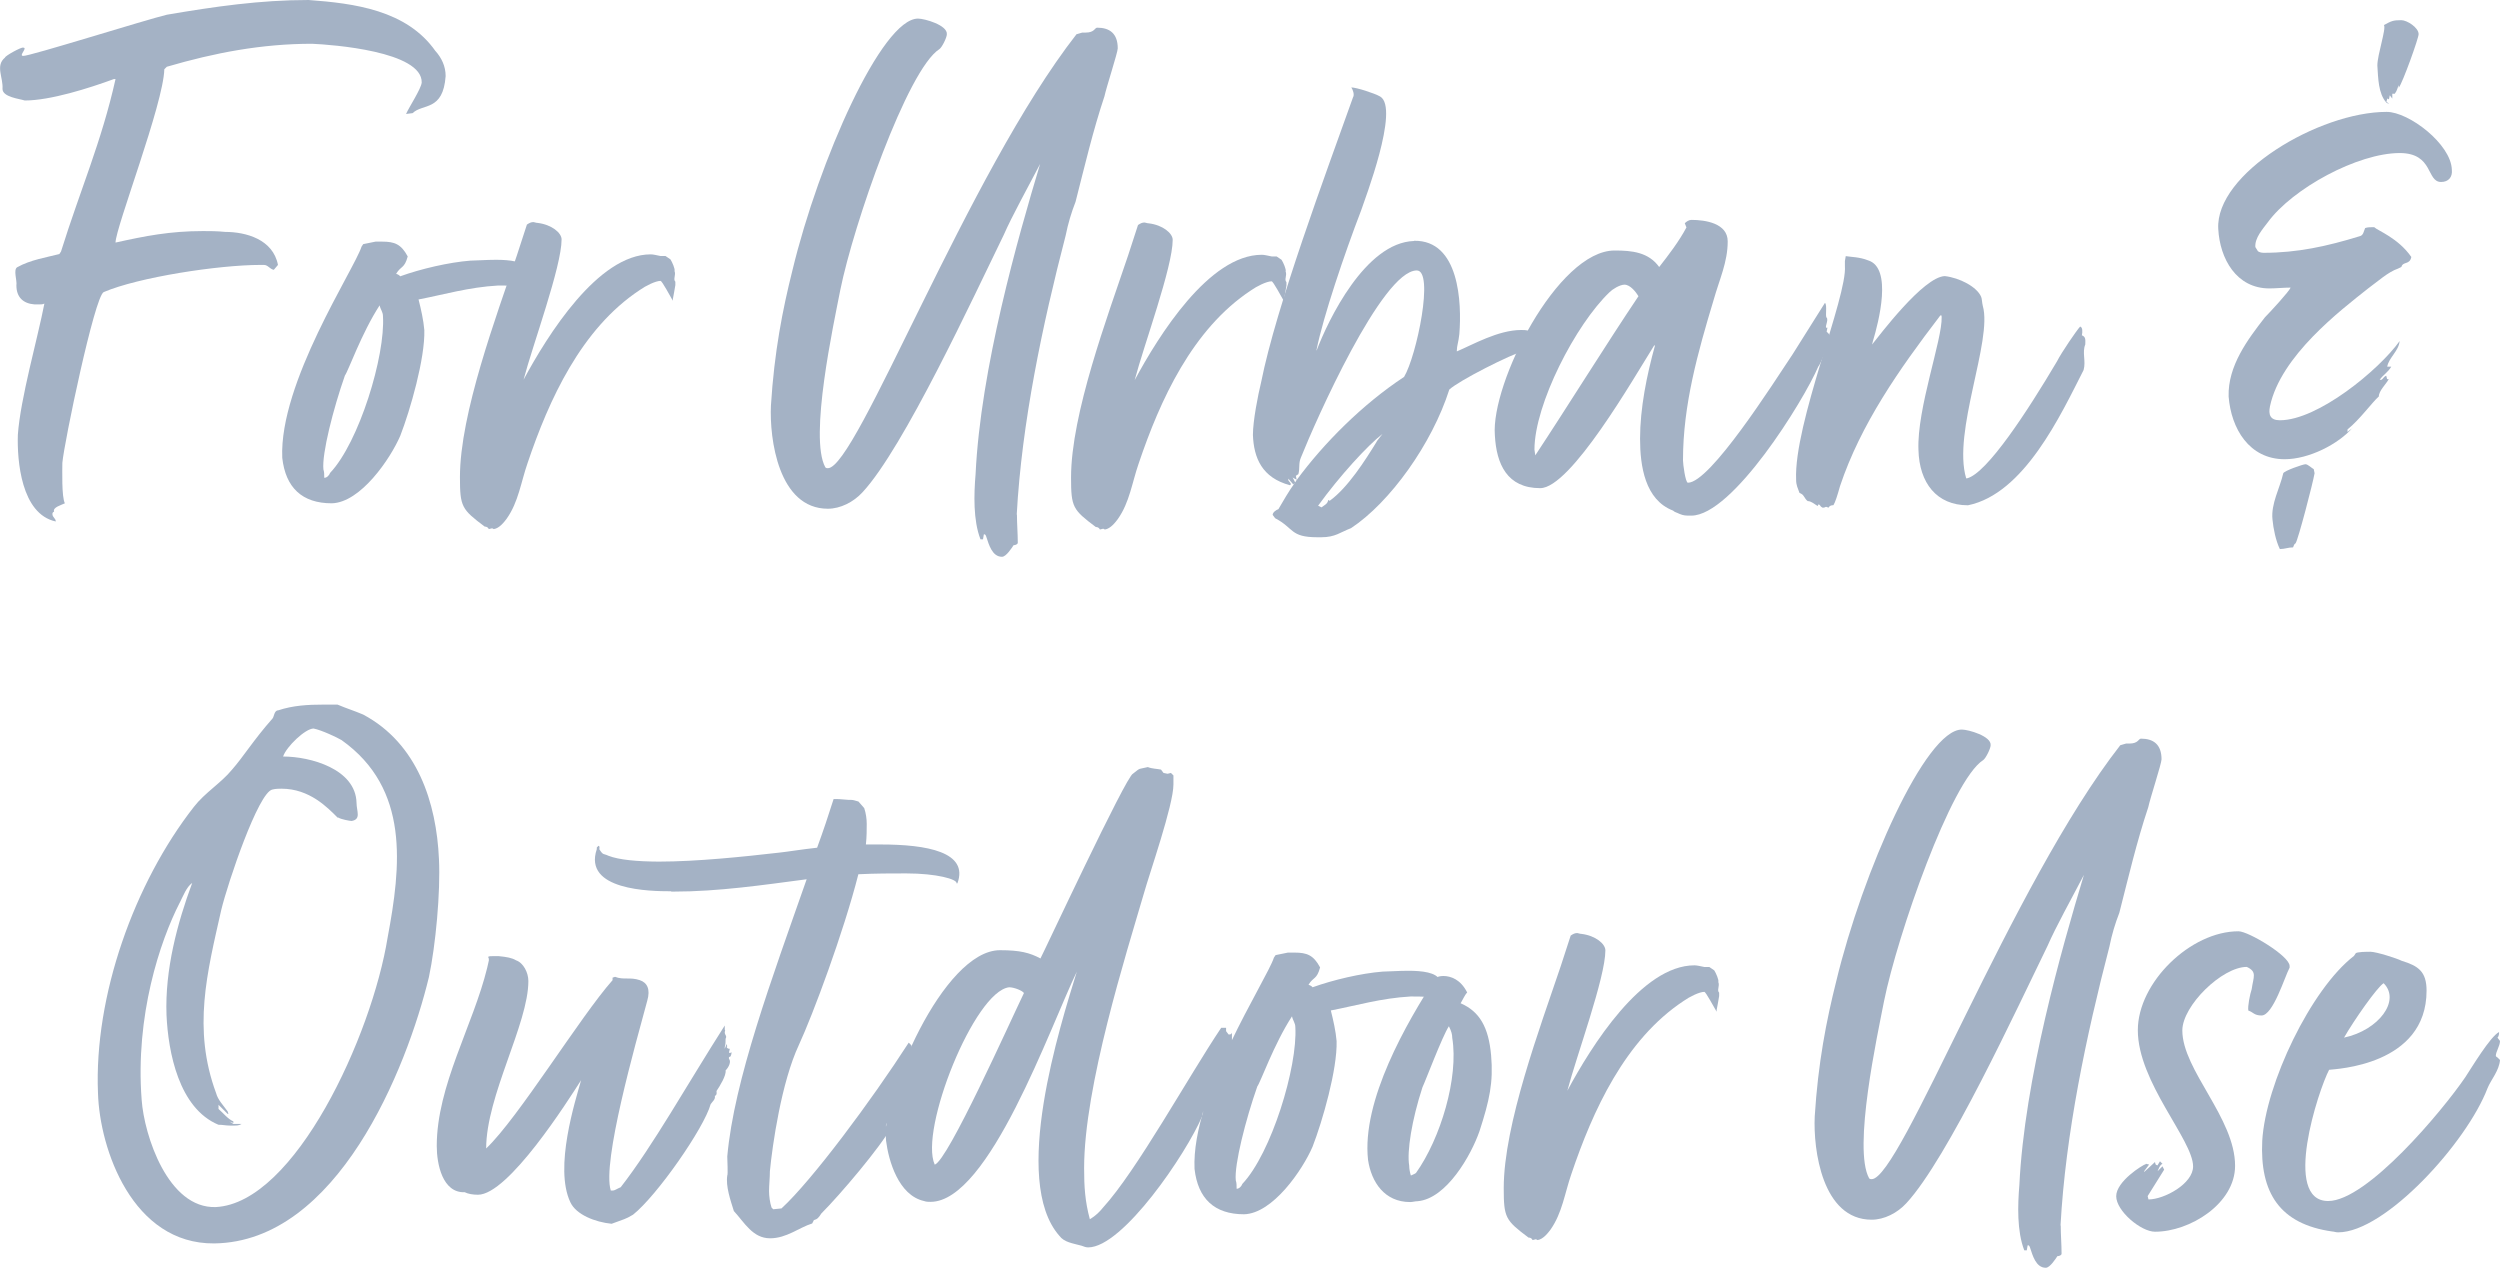 <?xml version="1.0" encoding="UTF-8"?><svg id="_レイヤー_2" xmlns="http://www.w3.org/2000/svg" viewBox="0 0 239.32 121.35"><defs><style>.cls-1{fill:#a4b2c5;stroke-width:0px;}</style></defs><g id="_レイヤー_1-2"><path class="cls-1" d="m41.71,4.91c.55.63.95,1.42.95,2.37-.24,3.4-2.21,2.61-3.16,3.55l-.63.08c.32-.71,1.42-2.37,1.5-3,.08-3-8.61-3.64-10.5-3.72-4.82,0-9.32.86-13.9,2.2l-.24.24c-.08,3.32-4.67,15.16-4.67,16.59,2.84-.63,5.21-1.1,8.37-1.1.63,0,1.34,0,2.13.08,1.98,0,4.58.71,5.05,3.16l-.4.47c-.4-.08-.55-.47-.95-.47h-.32c-4.03,0-11.69,1.18-15.01,2.6-.87.39-3.8,14.45-3.96,16.35,0,.71-.08,3.24.24,3.87-.32.16-1.19.39-1.03.79-.16.08-.16.16-.16.24,0,.32.32.4.32.71-3.32-.71-3.71-5.85-3.63-8.3.24-3.47,1.9-9.24,2.54-12.56-.16.08-.32.08-.47.08h-.47c-1.11-.08-1.74-.71-1.74-1.82.08-.47-.32-1.5.08-1.74,1.26-.71,2.84-.95,4.03-1.26l.16-.24c1.82-5.84,3.88-10.5,5.22-16.51h-.16c-2.37.87-6.08,2.05-8.53,2.05-.47-.16-2.13-.32-2.13-1.11.08-1.11-.71-2.21.24-3,0-.16,1.58-1.03,1.74-.95.47,0-.47.79,0,.79.47.08,11.77-3.47,13.75-3.94C20.54.63,24.88,0,29.54,0c4.34.32,9.4.95,12.16,4.91Z"/><path class="cls-1" d="m40.07,28.68c.24.95.47,1.97.55,2.92.08,2.69-1.35,7.66-2.3,10.11-.95,2.21-3.8,6.4-6.56,6.47-2.84,0-4.42-1.5-4.74-4.35-.31-7.19,6.88-18.01,7.59-20.22l.16-.24,1.18-.24h.63c1.19,0,1.82.24,2.45,1.42-.32,1.18-.63.87-1.11,1.66.24.08.32.16.39.24,1.97-.71,4.66-1.34,6.72-1.5.47,0,1.5-.08,2.45-.08,1.34,0,2.69.16,3,.87l-.79.63.08.08-.24.08.08.32c-.08,0-.08.08-.08.16,0,0,.16.32.24.32l-.16.08c-.63-.08-1.26-.08-1.9-.08-2.84.16-5.21.87-7.66,1.34Zm-9.02,17.06c.24,0,.47-.24.55-.47,2.77-2.92,5.3-11.21,5.06-15.01,0-.4-.24-.63-.32-1.03-1.74,2.68-3.01,6.32-3.32,6.71-1.11,3.16-2.22,7.5-2.06,9,.08.24.08.47.08.79Z"/><path class="cls-1" d="m48.53,49.62c-.24.32-.71.95-1.26,1.03l-.16-.08-.32.08s-.08-.24-.39-.24c-2.21-1.66-2.37-1.9-2.37-4.74,0-6.08,3.49-15.4,5.46-21.25l.95-2.92c.24-.16.4-.24.63-.24.08,0,.24.08.4.08,1.34.16,2.29.95,2.29,1.58,0,2.61-2.77,10.11-3.64,13.43,2.29-4.26,7.12-12,12.17-12,.24,0,.55.08.95.16h.47l.47.32c.16.24.47.95.39,1.11.16.39-.16.79.08,1.03v.32c0,.08-.24,1.34-.24,1.34v.16c-.24-.4-1.03-1.9-1.18-1.9-.47,0-1.42.47-1.98.87-5.61,3.71-8.7,10.5-10.75,16.58-.63,1.82-.87,3.71-1.98,5.29Z"/><path class="cls-1" d="m97.35,49.26c0,.87.08,1.82.08,2.69,0,.16-.24.24-.4.24-.16.24-.71,1.11-1.11,1.11-.95,0-1.26-1.19-1.5-1.9,0,0-.08-.32-.24-.24l-.08.47h-.24c-.71-1.82-.63-4.34-.47-6.24.48-10.11,4.04-22.59,6.18-29.7-1.19,2.29-2.69,4.98-3.48,6.79-2.93,6-9.57,20.38-13.52,24.64-.87.95-2.13,1.58-3.32,1.58-4.74,0-5.6-6.72-5.45-9.88.32-5.13,1.11-9.16,2.06-12.95,2.53-10.5,8.55-24.09,12.02-24.09.63,0,2.84.63,2.76,1.5,0,.32-.47,1.26-.71,1.42-3.08,1.97-8.23,16.82-9.49,23.06-.63,3.24-3.01,14.14-1.43,16.98.08.08.16.08.24.08,2.76,0,13.37-28.19,23.8-41.54l.55-.16h.32c.87,0,.87-.47,1.11-.47,1.19,0,1.97.55,1.97,1.98,0,.39-1.11,3.79-1.27,4.58-1.11,3.32-1.9,6.71-2.77,10.11-.4,1.03-.71,2.05-.95,3.24-2.22,8.53-4.2,17.93-4.68,26.7Z"/><path class="cls-1" d="m107.03,49.66c-.24.32-.71.95-1.26,1.03l-.16-.08-.32.08s-.08-.24-.39-.24c-2.21-1.66-2.37-1.9-2.37-4.74,0-6.08,3.49-15.4,5.46-21.25l.95-2.92c.24-.16.4-.24.63-.24.08,0,.24.08.4.08,1.34.16,2.29.95,2.29,1.58,0,2.61-2.77,10.11-3.64,13.43,2.29-4.26,7.12-12,12.17-12,.24,0,.55.08.95.16h.47s.47.32.47.32c.16.24.47.95.39,1.11.16.39-.16.79.08,1.03v.32c0,.08-.24,1.34-.24,1.34v.16c-.24-.4-1.03-1.9-1.18-1.9-.47,0-1.42.47-1.98.87-5.61,3.71-8.7,10.5-10.75,16.58-.63,1.82-.87,3.71-1.98,5.29Z"/><path class="cls-1" d="m135.36,23.05c4.34-.08,4.58,5.93,4.34,8.93-.08.79-.24,1.11-.24,1.58v.08c1.5-.63,3.95-2.05,6.16-2.05.24,0,.47,0,.71.08.16.08.47.32.63.4l.08.08c-.08.16-.24.16-.32.39l.08.08c0,.08-.24.08-.24.08h-.16l.16.32-.47.16-.08.24h.08v.08c-1.58.47-6.4,2.92-7.35,3.79-1.66,5.21-5.69,10.82-9.41,13.27-1.03.39-1.5.87-2.84.87h-.39c-2.61,0-2.21-.87-4.03-1.82l-.24-.32c0-.24.32-.47.55-.55.47-.79.95-1.66,1.58-2.53l-.16.16-.47-.55v.16c.16.24.24.24.24.39l-.08.08c-2.68-.71-3.47-2.61-3.55-4.82,0-1.34.48-3.79.79-5.06,1.43-7.19,6.17-19.9,8.79-27.25.16-.24,0-.71-.16-.95.47,0,2.21.55,2.76.87,1.9,1.11-1.51,9.95-1.82,10.9-1.58,4.11-3.64,10.19-4.27,13.35v.08c1.11-2.92,4.67-10.35,9.33-10.5Zm-11.39,23.14c.08-.08.08-.16.16-.24,2.61-3.55,6.32-7.26,10.28-9.87,1.19-1.97,2.93-10.27,1.19-10.19-3.32.08-9.65,14.37-11.07,17.92-.24.55-.08,1.03-.24,1.58l-.24.16.08.39c-.08-.08-.31-.16-.39-.24l.24.47Zm7.82-3.94l.55-.71c-1.42,1.1-4.11,4.03-6.16,6.87l.32.16c.32-.24.55-.32.63-.63v-.08l.16.08c1.74-1.26,3.4-3.87,4.51-5.68Z"/><path class="cls-1" d="m161.11,44.08c0,.32.23,2.13.47,2.13,2.13,0,8.14-9.47,10.04-12.32l3.08-4.9c.24.24,0,1.26.16,1.42.24.24-.32,1.11.08.95l-.08.39.24.24v.24c.08.4-.87,2.76-1.03,2.84-1.42,3.32-8.22,14.29-12.17,14.29-.55,0-.71,0-1.11-.16-.32-.16-.47-.16-.63-.32-2.69-1.03-3.16-4.27-3.16-6.88,0-2.92.64-6.08,1.43-8.93h-.08c-1.98,3.16-7.99,13.66-10.91,13.66-3.16,0-4.19-2.29-4.34-5.06-.39-4.98,6.01-17.69,11.47-17.69,1.66,0,3.24.16,4.26,1.58.87-1.11,1.9-2.45,2.61-3.79l-.16-.4c.16-.16.4-.32.63-.32,1.34,0,3.48.32,3.48,2.06,0,1.98-.79,3.63-1.35,5.61-1.5,4.98-2.93,10.03-2.93,15.32Zm-4.26-15.72c-.24-.4-.79-1.11-1.34-1.11-.47,0-1.19.47-1.42.71-3.24,3.08-7.2,10.74-7.2,15.08l.08.55c3.08-4.66,6.8-10.66,9.88-15.24Z"/><path class="cls-1" d="m199.3,32.1c.4.16.32.47.32.87-.32.79.08,1.58-.16,2.45-2.21,4.34-5.69,11.85-11.07,12.95-3,0-4.66-2.14-4.74-5.3-.16-3.95,2.3-10.58,2.22-12.72,0-.39-.24,0-.24,0-3.8,4.97-7.51,10.26-9.49,16.19-.24.87-.47,1.58-.63,1.82-.24,0-.39.08-.47.24-.16-.08-.24-.08-.24-.08-.08,0-.08.08-.32.08-.32-.16-.16-.24-.4-.32l-.08.16c-.39-.24-.63-.47-.95-.47-.32-.24-.32-.55-.63-.71l-.16-.08c-.16-.47-.32-.71-.32-1.26-.23-5.37,4.91-17.53,4.67-20.46v-.47l.08-.47c.47.08,1.34.08,2.13.4,2.37.71,1.02,5.92.47,7.74l-.08.32c.71-.87,4.9-6.47,6.96-6.55,1.42.16,3.08,1.03,3.48,1.98.08.16.08.55.16.87.95,3.32-2.93,12.08-1.59,16.51h.08c1.9-.47,5.77-6.39,8.62-11.21.39-.79,1.9-3,2.21-3.32.24.08.24.47.16.87Z"/><path class="cls-1" d="m217.24,27.61c-3.16,0-4.74-2.85-4.89-5.69-.31-5.29,9.64-11.21,16.12-11.21,2.13,0,6.16,3.08,6.24,5.53.08.71-.32,1.18-1.03,1.18-1.42,0-.71-2.76-3.95-2.77-4.03,0-10.27,3.39-12.64,6.63-.47.63-1.26,1.5-1.19,2.37l.24.39c.08.08.31.16.55.16,3.24,0,6.08-.63,9.17-1.58.4-.08.4-.47.55-.79.24-.08.47-.08.63-.08h.24c.32.32,2.29,1.03,3.55,2.85-.16.79-.79.39-.95.95l-.32.16c-.95.32-1.98,1.26-2.85,1.89-2.69,2.13-8.38,6.47-9.41,11.29-.16.79,0,1.34.95,1.34,3.63,0,9.48-4.81,11.46-7.58-.08.95-1.03,1.58-1.19,2.45h.39c-.32.55-.79.79-1.11,1.26h.16c.16-.08.24-.32.47-.39l.08.32h.16c-.24.47-.95,1.11-.95,1.66-.63.55-1.82,2.21-3,3.16v.24c.16-.16.47-.32.55-.47-1.42,1.66-4.27,3.08-6.56,3.08-3.4,0-5.13-2.93-5.37-6.01-.08-2.92,1.82-5.45,3.48-7.58.47-.47,2.37-2.53,2.45-2.84-.63,0-1.42.08-2.05.08Zm1.01,24.96c-.39-.79-.63-1.97-.71-2.84-.16-1.5.71-3,1.03-4.42.08-.24,1.9-.87,2.13-.87s.63.4.79.47l.08.39c-.16.95-1.58,6.4-1.82,6.71-.16.08-.16.24-.24.39-.47,0-.79.16-1.26.16Zm11.4-44.47c-.16.32-.16.55-.4.87h-.24v.47l-.24-.32-.08.39-.16-.08-.08.32.24.16h-.08l-.16-.08c-.79-.87-.79-2.37-.87-3.56,0-1.03.87-3.55.63-3.87.71-.39.87-.47,1.66-.47.55,0,1.66.71,1.66,1.34,0,.39-1.5,4.58-1.9,5.13v-.32Z"/><path class="cls-1" d="m32.31,67.45c.95.4,1.5.55,2.45.95,5.21,2.77,7.02,8.46,7.26,13.83.16,3.16-.32,8.29-.96,11.3-2.14,8.85-8.79,25.35-20.55,25.5-7.82.07-10.97-9.01-11.13-14.38-.39-9.32,3.49-20.14,9.18-27.41,1.03-1.34,2.61-2.29,3.64-3.55,1.11-1.26,2.06-2.84,3.88-4.9.16-.16.16-.79.55-.79,1.42-.47,2.84-.55,4.35-.55h1.11c.08,0,.16,0,.24,0Zm-15.1,18.95c-1.9,3.71-4.27,10.82-3.65,18.88.24,3.4,2.52,10.43,7.1,10.27,7.58-.39,14.94-16.42,16.45-25.82,1.27-6.79,2.14-14.22-4.41-18.88-.4-.24-1.89-.95-2.68-1.11-.79,0-2.61,1.74-2.92,2.68,2.61,0,6.95,1.19,7.03,4.43,0,.79.47,1.58-.47,1.74-.16,0-1.03-.16-1.26-.32h-.08c-.95-.95-2.68-2.77-5.37-2.77-.24,0-.55,0-.87.08-1.34.24-4.27,8.92-4.9,11.53-1.35,6-2.77,11.37-.49,17.54.16.63.71,1.19,1.1,1.74l.08.24h-.08l-.87-.87v.4c.47.4.87.95,1.42,1.19v.16l-.39-.16.39.24h.79c-.24.16-.47.16-.79.16h-.32c-.4,0-.71-.08-1.11-.08-3.79-1.58-4.81-6.95-4.97-10.51-.16-4.34,1.03-8.77,2.46-12.64-.55.39-.87,1.26-1.19,1.89Z"/><path class="cls-1" d="m58.55,117.15c-1.58-.16-3.4-.87-3.95-2.06-1.58-3.32.48-9.72,1.03-11.69-1.26,1.97-6.96,10.98-9.88,10.97-.47,0-.95-.08-1.26-.24-2.13.08-2.68-2.69-2.68-4.43,0-5.77,3.48-11.53,4.83-17.06l.16-.71c0-.08,0-.24-.08-.32.08-.08.24-.08.47-.08h.55c.79.08,1.26.16,1.66.4.71.24,1.18,1.19,1.18,1.98,0,4.11-4.04,10.98-4.04,16.03,3.08-2.92,9.01-12.63,12.1-16.11v-.24s.24-.08.24-.08c.39.16.79.16,1.11.16.4,0,.79,0,1.26.16.71.24,1.03.87.71,1.97-1.11,4.11-4.35,15.48-3.49,18.17h.16c.24,0,.4-.16.79-.32,3.08-3.95,6.33-9.79,9.96-15.48v.4c.08.08,0,.16,0,.24,0,.32.24.32.08.63,0,.24,0,.55-.08.79v.16c.08-.24.16-.32.16-.47l.08.24c-.08,0-.08.24.24.24,0,.16-.16.4,0,.4,0,0,.08,0,.16-.08v.16l-.08.24-.16.08v.16c.24.24,0,.79-.32,1.11.08.47-.55,1.5-.87,1.97,0,.08.08.39-.16.47.08.32-.24.55-.4.79-.63,2.29-5.14,8.76-7.43,10.58-.79.47-.79.39-2.05.87Z"/><path class="cls-1" d="m64.24,85.32c-1.97,0-8.45-.08-7.11-4.03v-.16l.16-.16c.16,0,.08.32.08.32.39.63.39.39.87.63,1.03.4,2.77.55,4.82.56,3.63,0,8.14-.47,11.53-.86.79-.08,2.13-.31,3.63-.47.55-1.5,1.11-3.16,1.58-4.66h.24c.4,0,1.03.08,1.19.08h.24c.24,0,.4.08.71.16l.55.63c.16.47.24,1.03.24,1.5,0,.55,0,1.26-.08,1.98.47,0,.95,0,1.42,0,4.42,0,8.45.72,7.34,3.72h-.08c.08-.39-1.9-.95-4.82-.95-1.42,0-2.92,0-4.58.08-1.43,5.61-4.35,13.43-5.7,16.35-1.66,3.55-2.53,9.56-2.77,12.08,0,.63-.08,1.34-.08,1.9,0,.47.08,1.11.24,1.58l.16.16.79-.08c2.92-2.68,8.62-10.34,12.18-15.87l.24.24.16.47-.16.16c0,.24.47,1.34.55,1.5h.32c-.63,1.42-1.11.95-1.58,2.37l-.47.71c-.16.71-.95,1.66-1.26,2.53l.55-.71c-.08.24-.39.47-.55.79l.55-.55c-.08.24-.24.47-.24.71l.24-.47v.32c-1.03,1.9-4.9,6.47-6.72,8.29-.24.39-.39.55-.71.63l-.16.32c-1.26.39-2.45,1.42-4.03,1.42-1.66,0-2.45-1.5-3.47-2.61-.32-1.03-.79-2.37-.63-3.4.08-.08,0-1.5,0-1.82.64-7.27,4.28-17.06,7.6-26.54-4.19.55-8.45,1.18-12.72,1.18h-.24Z"/><path class="cls-1" d="m104.33,116.71s.63-.32,1.26-1.11c3.24-3.55,8.14-12.48,11.31-17.21h.47v.32s.24.32.24.32c.16,0,.24,0,.32-.16v.71c.08.08.32.24.32.4,0,.08-.16.16-.16.16v.39c-.08.16-.16.39-.08.47-.24.47-1.11,2.37-1.19,2.45-.24.39-.71,1.03-.71,1.5l-.16.32c.08.24-.47.55-.47,1.03l-.32.16-.08.32v.08c-1.5,3.55-7.59,12.55-10.91,12.55-.24,0-.4-.08-.63-.16-.87-.24-1.66-.32-2.13-.95-4.66-5.3.09-20.14,1.67-25.28-2.53,5.21-8.39,22.03-14,22.03-.24,0-.4,0-.63-.08-2.45-.55-3.39-3.87-3.63-5.77-.47-4.19,5.46-18.24,10.91-18.24,1.9,0,2.84.24,3.87.79.16-.24,8.23-17.53,8.86-17.69.79-.63.47-.39,1.42-.63.39.16.87.16,1.26.24l.24.32.39.08.32-.08.24.24v.87c0,1.97-2.3,8.53-2.85,10.5-1.66,5.69-5.7,18.4-5.7,26.22,0,1.74.08,3.16.55,4.9Zm-6.31-21.65c-.16-.24-.95-.55-1.42-.55-3.32.39-8.62,13.66-7.12,16.98,1.26-.39,7.2-13.66,8.54-16.43Z"/><path class="cls-1" d="m127.4,96.74c.24.95.47,1.98.55,2.92.08,2.69-1.35,7.66-2.3,10.11-.95,2.21-3.8,6.4-6.56,6.47-2.84,0-4.42-1.5-4.74-4.35-.31-7.19,6.88-18.01,7.6-20.22l.16-.24,1.18-.24c.24,0,.4,0,.63,0,1.19,0,1.82.24,2.45,1.42-.32,1.19-.63.87-1.11,1.66.24.08.32.16.39.24,1.98-.71,4.66-1.34,6.71-1.5.47,0,1.5-.08,2.45-.08,1.34,0,2.69.16,3,.87l-.79.63.08.08-.24.08.08.32c-.08,0-.08.08-.08.16,0,0,.16.32.24.32l-.16.08c-.63-.08-1.26-.08-1.89-.08-2.84.16-5.21.87-7.66,1.34Zm-9.02,17.06c.24,0,.47-.24.55-.47,2.77-2.92,5.3-11.21,5.07-15.01,0-.39-.24-.63-.32-1.03-1.74,2.68-3.01,6.32-3.32,6.71-1.11,3.16-2.22,7.5-2.06,9,.08.24.08.47.08.79Z"/><path class="cls-1" d="m142.74,101.01c.23,2.61-.16,4.34-1.11,7.27-.79,2.29-3.16,6.48-5.93,6.71-.24,0-.47.08-.71.08-2.45,0-3.71-1.9-4.03-4.03-.63-5.69,3.72-13.19,6.49-17.45.16-.08.4-.16.71-.16.71,0,1.66.32,2.29,1.58-.24.24-.47.79-.63,1.03,1.82.79,2.68,2.29,2.92,4.98Zm-7.2,11.29c2.37-3.32,4.11-9.16,3.48-12.95,0-.32-.08-.63-.32-1.11-.63.95-2.29,5.37-2.53,5.84-1.03,3.16-1.5,6.16-1.27,7.5,0,.32.08.71.16.95.16-.08.4-.16.48-.24Z"/><path class="cls-1" d="m148.45,117.68c-.24.32-.71.95-1.26,1.03l-.16-.08-.32.08s-.08-.24-.39-.24c-2.21-1.66-2.37-1.9-2.37-4.74,0-6.08,3.49-15.4,5.46-21.25l.95-2.92c.24-.16.4-.24.63-.24.08,0,.24.08.4.08,1.34.16,2.29.95,2.29,1.58,0,2.61-2.77,10.11-3.64,13.43,2.29-4.26,7.12-12,12.17-12,.24,0,.55.08.95.16h.47l.47.32c.16.24.47.95.39,1.11.16.4-.16.79.08,1.03v.32c0,.08-.24,1.34-.24,1.34v.16c-.24-.39-1.03-1.9-1.18-1.9-.47,0-1.42.47-1.98.87-5.61,3.71-8.7,10.5-10.75,16.58-.63,1.82-.87,3.71-1.98,5.29Z"/><path class="cls-1" d="m197.27,117.32c0,.87.08,1.82.08,2.69,0,.16-.24.24-.4.24-.16.24-.71,1.11-1.11,1.11-.95,0-1.26-1.19-1.5-1.9,0,0-.08-.32-.24-.24l-.08.47h-.24c-.71-1.82-.63-4.34-.47-6.24.48-10.11,4.04-22.59,6.18-29.7-1.19,2.29-2.69,4.97-3.48,6.79-2.93,6-9.57,20.38-13.52,24.64-.87.95-2.13,1.58-3.32,1.58-4.74,0-5.6-6.72-5.45-9.88.32-5.13,1.11-9.16,2.06-12.95,2.53-10.5,8.55-24.09,12.02-24.09.63,0,2.84.63,2.76,1.5,0,.32-.47,1.26-.71,1.42-3.08,1.97-8.23,16.82-9.49,23.06-.63,3.24-3.01,14.14-1.43,16.98.08.08.16.08.24.08,2.76,0,13.37-28.19,23.8-41.54l.55-.16h.32c.87,0,.87-.47,1.11-.47,1.19,0,1.97.55,1.97,1.98,0,.4-1.11,3.79-1.27,4.58-1.11,3.32-1.9,6.71-2.77,10.11-.4,1.03-.71,2.05-.95,3.24-2.22,8.53-4.2,17.93-4.68,26.7Z"/><path class="cls-1" d="m205.41,111.4l.32.08-.47.63v.08l1.03-.95c.08.24,0,.24.24.32l.24-.39.24.24c-.24.08-.4.55-.47.71l.47-.47.16.32-1.58,2.53.08.32c1.5,0,4.27-1.5,4.27-3.16,0-2.53-5.29-8.06-5.29-13.04,0-4.58,5.06-9.48,9.64-9.47.95,0,4.9,2.37,4.89,3.32v.16c-.47.87-1.58,4.58-2.69,4.58-.71,0-.79-.32-1.26-.47-.08-.39.16-1.58.32-2.05.16-1.18.55-1.66-.47-2.13-2.37,0-6.16,3.71-6.17,6.08,0,3.79,5.05,8.38,5.05,12.96,0,3.63-4.35,6.32-7.67,6.31-1.34,0-3.71-1.98-3.71-3.4s2.53-3,2.85-3.08Z"/><path class="cls-1" d="m239.08,99.33l.24.32c0,.47-.4,1.03-.4,1.42,0,.08.16.16.16.16l.24.24c-.08,1.03-.87,1.9-1.19,2.69-1.98,5.21-9.8,13.82-14.31,13.81-.24,0-.4-.08-.55-.08-5.05-.71-6.95-3.72-6.71-8.69.32-5.45,4.67-14.53,8.78-17.69l.16-.24c.08-.16,1.11-.16,1.42-.16.55,0,2.53.63,3,.87,1.58.48,2.37,1.03,2.37,2.85,0,7.19-8.77,7.5-9.33,7.58-1.03,1.97-4.51,12.56-.09,12.56,3.71,0,10.91-8.6,13.12-11.84.63-.95,2.37-3.87,3.24-4.34,0,.16,0,.39-.16.55Zm-14.69,0c3.32-.71,5.45-3.55,3.79-5.21-.63.39-2.84,3.55-3.79,5.21Z"/></g></svg>